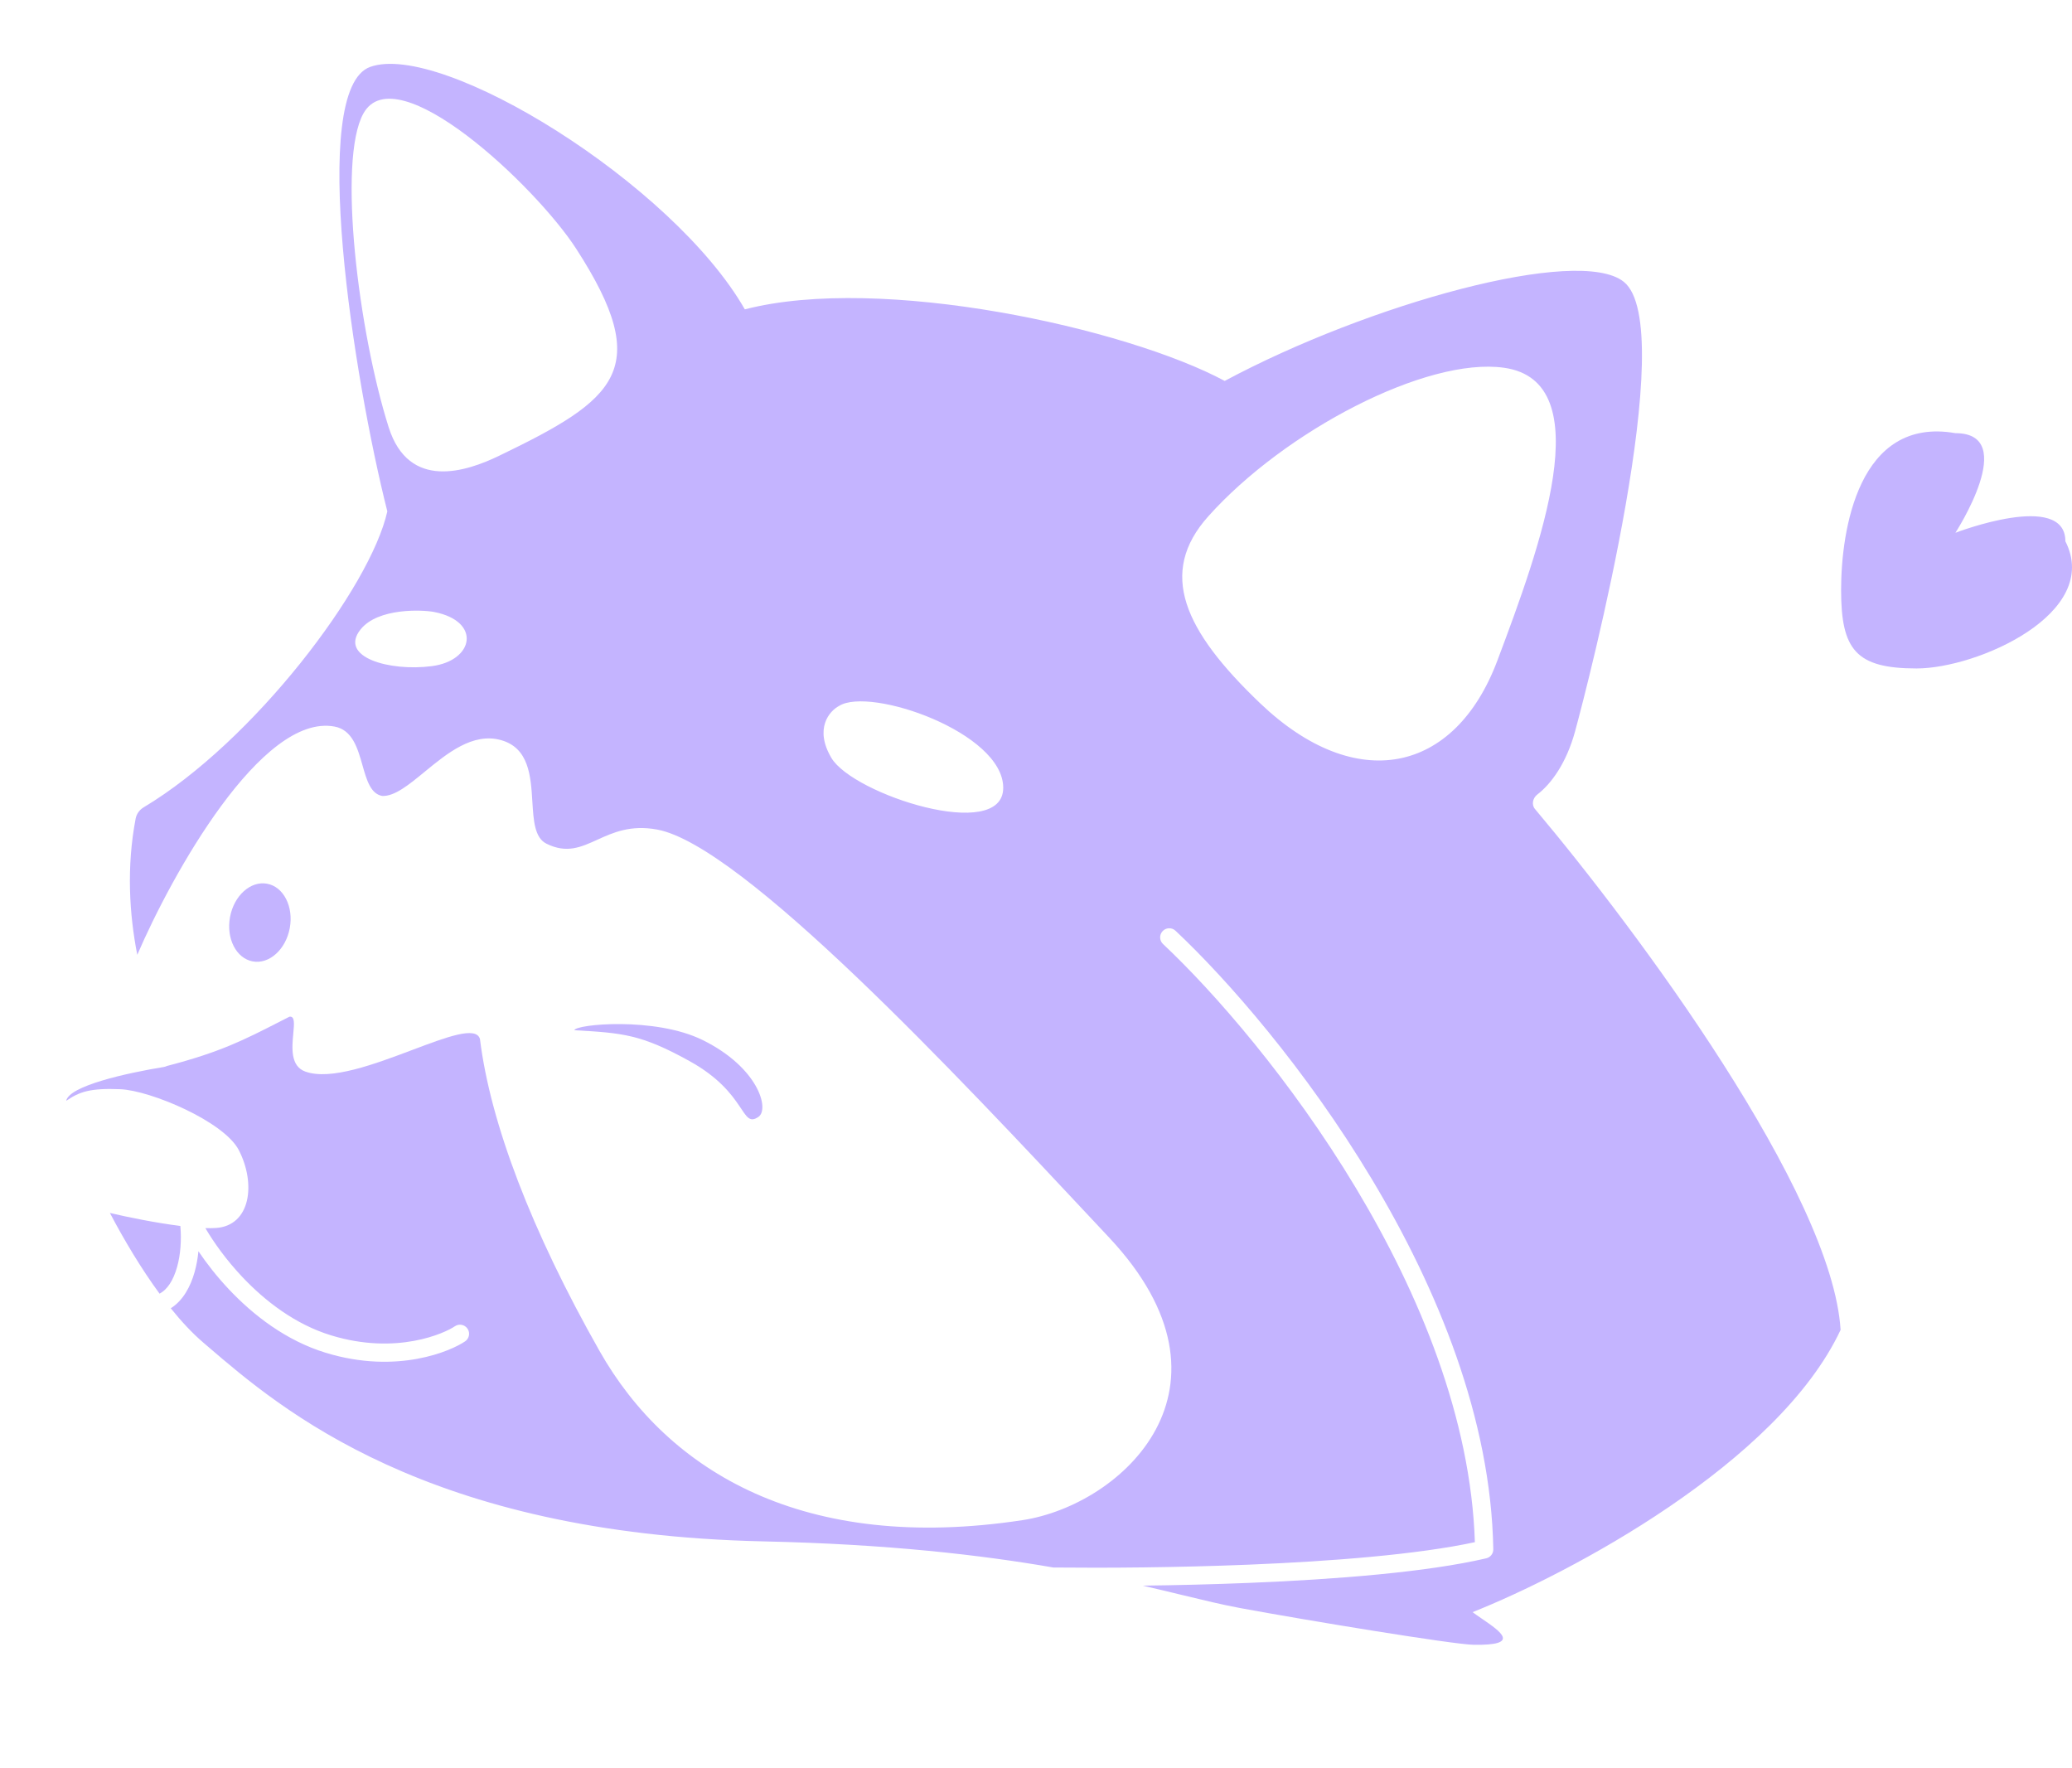 <svg width="341" height="291" viewBox="0 0 341 291" fill="none" xmlns="http://www.w3.org/2000/svg">
<path fill-rule="evenodd" clip-rule="evenodd" d="M23.65 132.85C41.756 122.001 60.962 96.665 63.744 84.15C58.263 62.489 50.673 14.719 60.913 11.014C72.685 6.755 110.751 30.209 122.58 50.908C145.013 45.096 185.368 53.992 201.556 62.685C225.264 49.989 259.781 40.432 267.225 46.367C276.53 53.785 261.439 112.214 259.221 120.346C257.79 125.595 255.278 129.006 252.999 130.748C252.261 131.313 252.011 132.408 252.61 133.12C269.54 153.233 301.523 196.342 302.917 218.848C292.578 240.853 258.229 258.983 242.348 265.296C242.813 265.641 243.34 266.001 243.872 266.366C247.019 268.521 250.362 270.809 242.473 270.663C239.113 270.601 215.045 266.648 204.032 264.609C201.233 264.09 198.118 263.337 194.506 262.464C192.517 261.983 190.377 261.466 188.056 260.932C193.617 260.864 199.59 260.724 205.598 260.479C220.103 259.89 234.925 258.693 244.6 256.435C245.288 256.274 245.771 255.655 245.759 254.948C245.395 233.439 236.542 211.984 225.73 193.972C214.91 175.946 202.042 161.229 193.459 153.161C192.855 152.593 191.906 152.623 191.338 153.226C190.771 153.83 190.8 154.779 191.404 155.347C199.798 163.237 212.488 177.741 223.158 195.516C233.628 212.957 242.072 233.413 242.729 253.779C233.341 255.798 219.375 256.917 205.476 257.482C193.666 257.962 181.983 258.04 173.348 257.947C161.503 255.894 146.166 254.1 125.617 253.648C70.163 252.428 46.19 231.86 34.236 221.603C33.963 221.369 33.697 221.14 33.436 220.917C31.64 219.38 29.848 217.456 28.104 215.289C30.127 214.022 31.36 211.706 32.031 209.318C32.335 208.235 32.541 207.082 32.656 205.903C33.997 207.891 35.67 210.041 37.64 212.135C41.694 216.444 47.101 220.619 53.594 222.608C65.449 226.239 74.327 222.257 76.552 220.727C77.234 220.258 77.407 219.324 76.938 218.641C76.469 217.959 75.535 217.786 74.852 218.255C73.27 219.343 65.331 223.065 54.473 219.74C48.639 217.953 43.658 214.154 39.825 210.079C37.209 207.298 35.173 204.437 33.799 202.096C34.417 202.115 34.989 202.111 35.5 202.079C41.262 201.722 42.154 194.769 39.298 189.257C36.851 184.533 24.742 179.442 19.797 179.239C14.851 179.036 13.075 179.655 10.9 181.151L10.9 181.149C11.355 178.693 20.812 176.582 26.998 175.575C27.162 175.549 27.314 175.496 27.451 175.422C36.227 173.143 40.091 171.167 46.166 168.058L46.178 168.052L46.188 168.047L46.206 168.038L46.234 168.024C46.687 167.792 47.153 167.554 47.634 167.309C48.54 167.182 48.422 168.441 48.269 170.07C48.052 172.381 47.764 175.436 50.234 176.332C54.406 177.847 61.684 175.104 67.884 172.768C73.582 170.621 78.367 168.817 78.99 170.979C80.698 184.821 87.472 202.558 98.671 222.32C109.939 242.204 132.372 255.613 168.266 250.157C184.716 247.656 205.615 228.292 182.566 203.684C182.086 203.171 181.598 202.65 181.104 202.122L180.204 201.161C157.456 176.857 122.114 139.097 108.153 136.512C103.769 135.7 100.87 137.019 98.287 138.195C95.598 139.418 93.25 140.486 89.926 138.833C87.979 137.865 87.805 135.023 87.613 131.911C87.356 127.725 87.069 123.05 82.405 121.778C77.789 120.52 73.578 123.978 69.886 127.009C67.288 129.144 64.947 131.066 62.903 130.982C60.987 130.627 60.344 128.361 59.655 125.933C58.859 123.129 58.002 120.108 55.051 119.561C43.048 117.339 28.257 143.945 22.593 157.125C21.277 150.426 20.805 142.662 22.325 134.706C22.474 133.924 22.967 133.259 23.65 132.85ZM29.142 208.507C28.51 210.76 27.492 212.242 26.261 212.886C23.26 208.796 20.455 204.108 18.084 199.601C20.806 200.248 25.517 201.22 29.681 201.743C29.888 204.041 29.716 206.463 29.142 208.507ZM198.854 84.965C190.539 94.259 194.811 103.723 207.394 115.735C223.124 130.749 239.413 127.359 246.423 108.723C253.434 90.088 263.477 62.76 247.519 60.517C234.752 58.723 211.422 70.918 198.854 84.965ZM82.103 75.022C76.865 77.549 67.3 80.825 63.967 70.313C59.015 54.693 55.514 26.442 59.797 18.691C65.15 9.004 88.112 30.545 94.831 40.942C107.69 60.84 101.434 65.695 82.103 75.022ZM138.104 116.158C143.214 112.972 165.089 120.524 165.106 129.624C165.122 138.724 140.392 130.746 136.827 124.722C133.976 119.902 136.49 117.004 138.104 116.158ZM71.053 109.622C78.016 108.724 79.276 102.225 71.425 100.703C69.626 100.354 62.2 99.964 59.322 103.602C55.726 108.15 64.091 110.521 71.053 109.622Z" fill="#C4B4FF"/>
<path d="M115.593 171.128C107.771 167.289 94.708 168.552 94.526 169.532C102.462 169.988 105.478 170.179 113.517 174.635C123.002 179.893 121.91 185.793 124.823 183.79C126.68 182.513 124.805 175.65 115.593 171.128Z" fill="#C4B4FF"/>
<ellipse cx="42.773" cy="151.816" rx="5" ry="6.5" transform="rotate(10.491 42.773 151.816)" fill="#C4B4FF"/>
<path d="M339.91 89.07C345.943 100.93 325.418 110 315.422 110C305.425 110 303 106.919 303 97.093C303 87.268 305.839 68.489 321.81 71.28C332.457 71.28 321.81 87.675 321.81 87.675C321.81 87.675 339.91 80.698 339.91 89.07Z" fill="#C4B4FF"/>
</svg>
